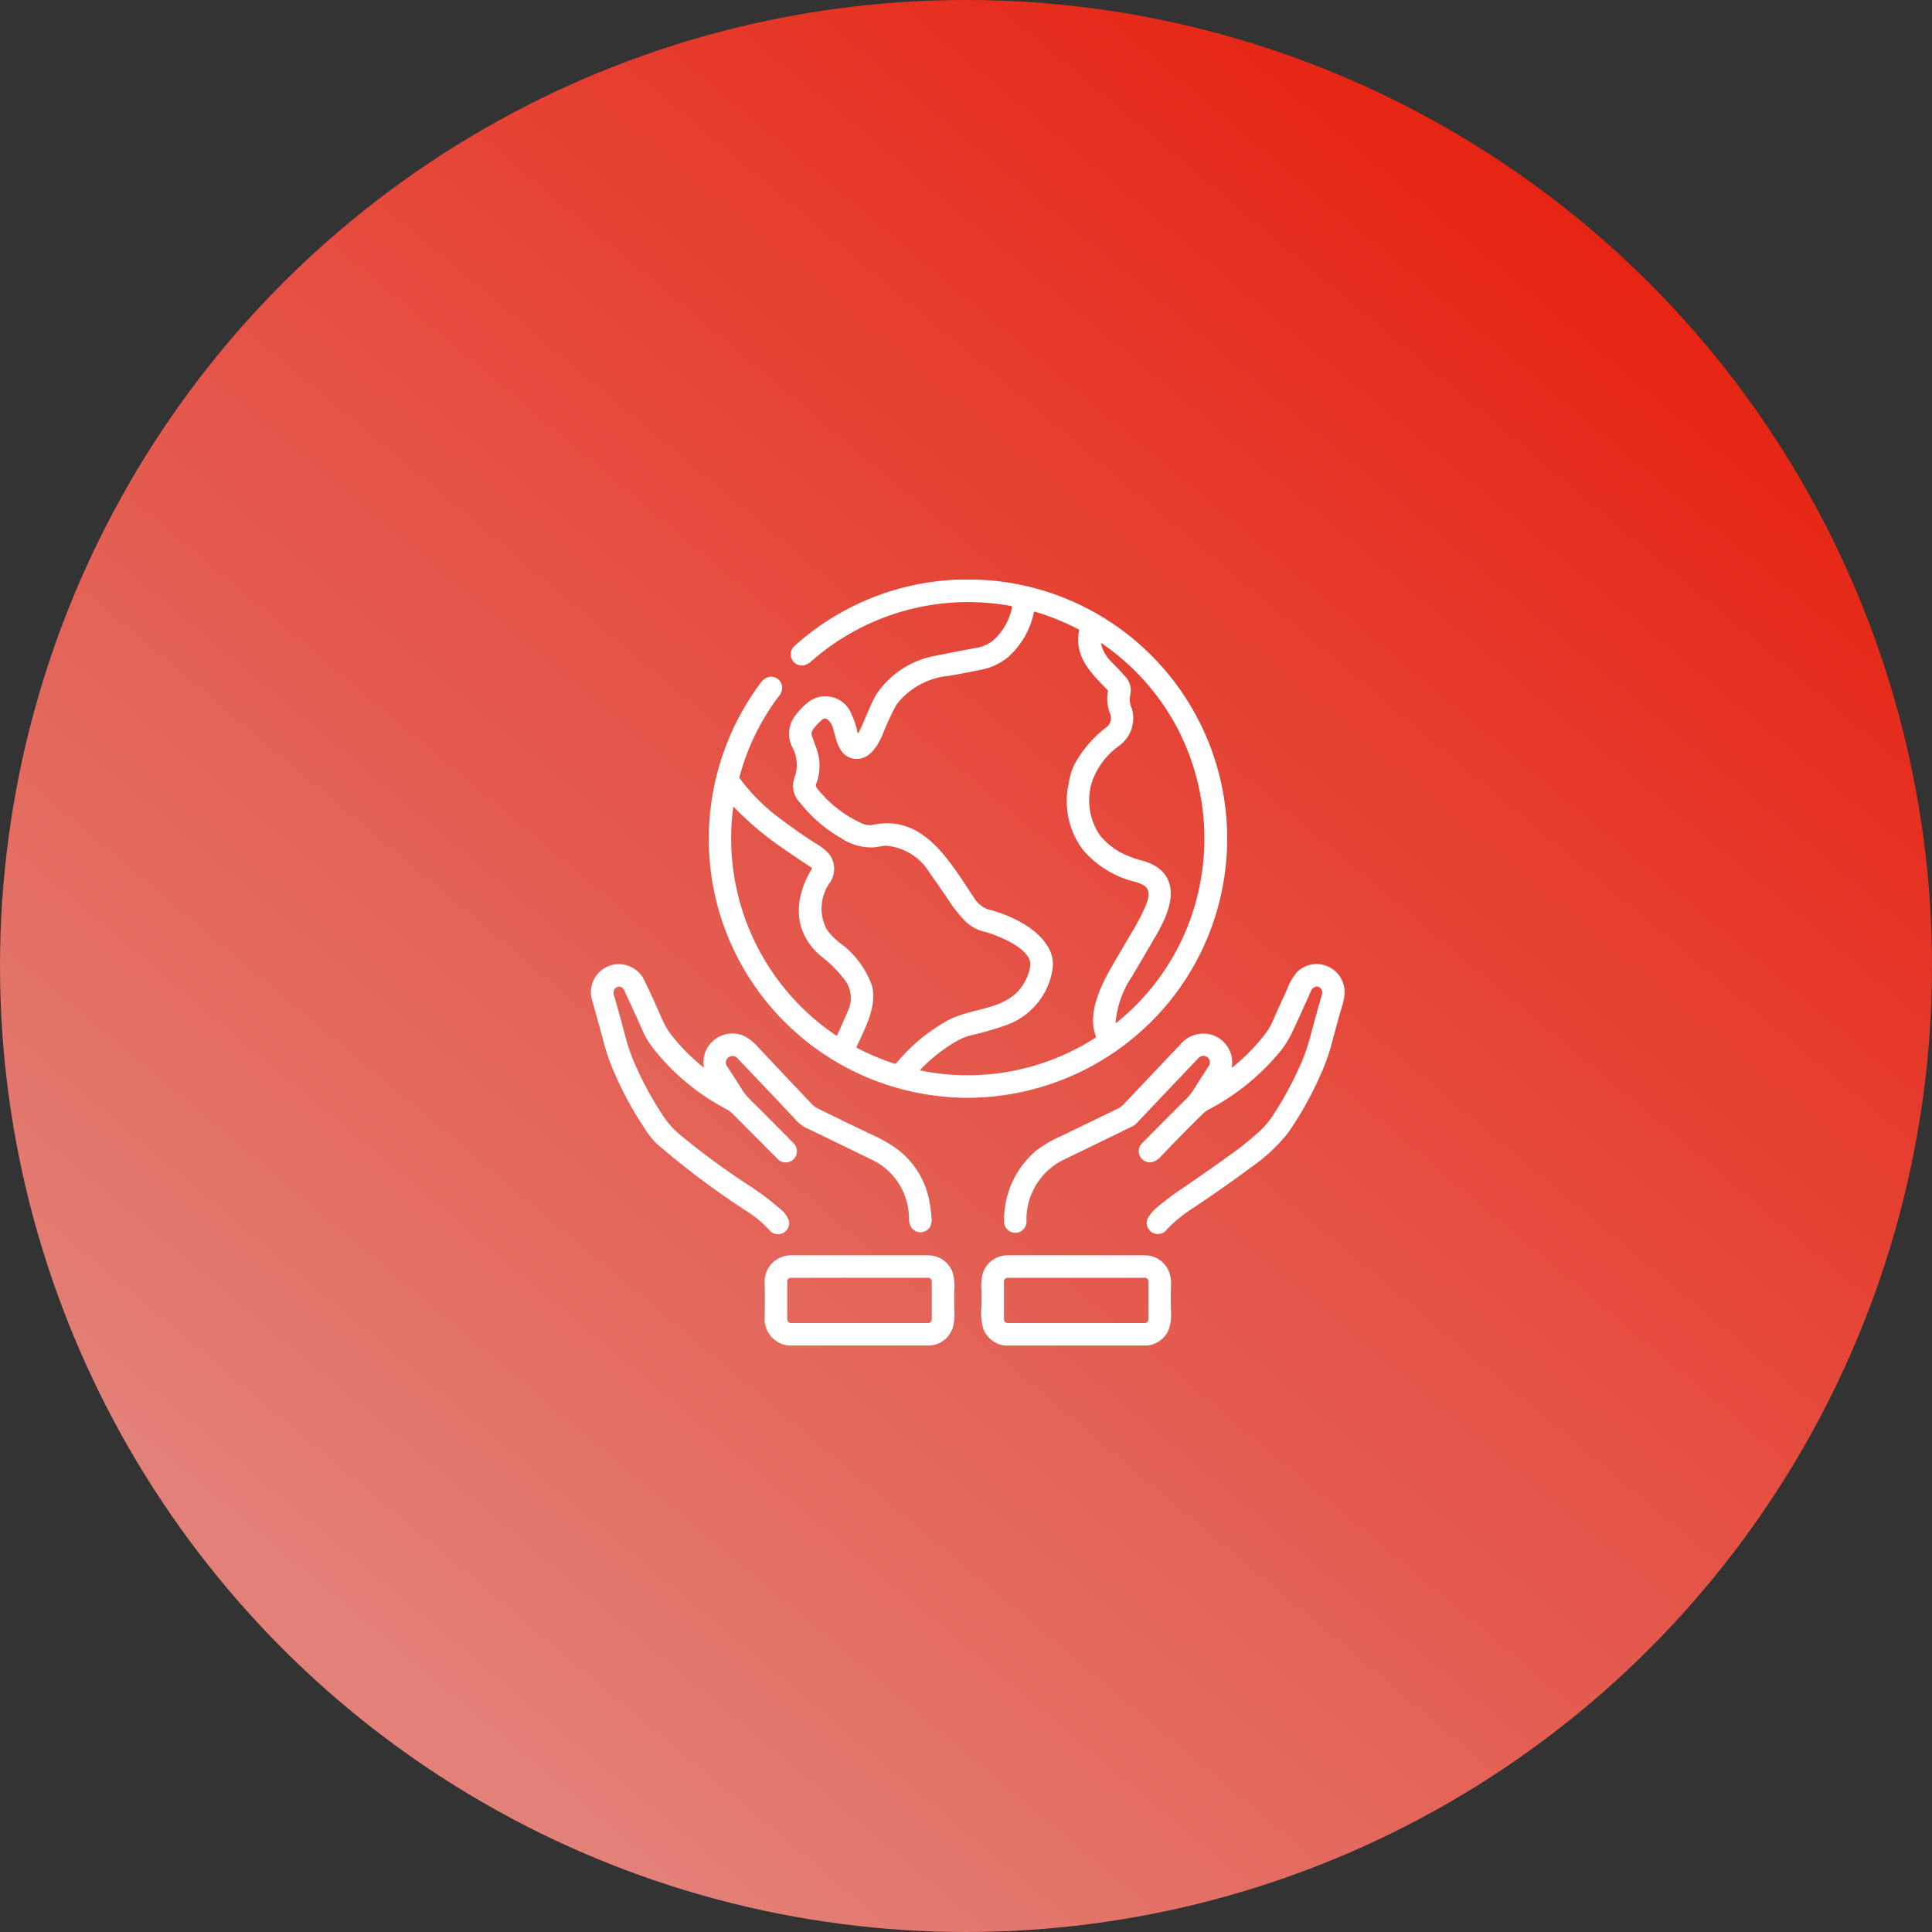 <svg xmlns="http://www.w3.org/2000/svg" xmlns:xlink="http://www.w3.org/1999/xlink" width="170" height="170" viewBox="0 0 170 170">
  <rect x="0" y="0" width="170" height="170" fill="#333333" stroke="none"/>
  <defs>
    <linearGradient id="linear-gradient" x1="0.802" y1="0.104" x2="0.187" y2="0.839" gradientUnits="objectBoundingBox">
      <stop offset="0" stop-color="#e62413"/>
      <stop offset="1" stop-color="#e38077"/>
    </linearGradient>
  </defs>
  <g id="icon06_on" transform="translate(665 -4172)">
    <circle id="楕円形_179" data-name="楕円形 179" cx="85" cy="85" r="85" transform="translate(-665 4172)" fill="url(#linear-gradient)"/>
    <g id="_1684337" data-name="1684337" transform="translate(-617.025 4223)">
      <path id="パス_4339" data-name="パス 4339" d="M104.741,0h1.623a22.8,22.8,0,0,1,17.72,36.1,22.973,22.973,0,0,1-17.191,9.452,19.965,19.965,0,0,1-2.723,0A22.815,22.815,0,0,1,83.5,28.59,22.947,22.947,0,0,1,87.239,9.2a1.563,1.563,0,0,1,.7-.609.976.976,0,0,1,1.262,1.1,1.342,1.342,0,0,1-.258.551,20.26,20.26,0,0,0-3.481,7.137.125.125,0,0,0,.018.105,17.18,17.18,0,0,0,3.853,3.763q1.418,1.07,2.938,2.028a4.164,4.164,0,0,1,1.146.96,2.153,2.153,0,0,1,.022,2.4,3.921,3.921,0,0,0-.308,4.129,5.372,5.372,0,0,0,1.123,1.171,8,8,0,0,1,2.867,3.8c.461,1.824-.619,3.76-1.35,5.364a.077.077,0,0,0,.039.115A21.651,21.651,0,0,0,99.118,42.6a.113.113,0,0,0,.133-.038,15.971,15.971,0,0,1,4.415-3.706c2.4-1.375,5.719-.778,7.075-3.82a3.767,3.767,0,0,0,.307-1.052c.19-1.515-2.965-2.722-4.061-3.008a3.549,3.549,0,0,1-1.793-1.062,10.727,10.727,0,0,1-1.073-1.32q-.992-1.483-1.9-2.748a4.971,4.971,0,0,0-3.937-2.438q-.013,0-.9.145a4.691,4.691,0,0,1-2.944-.784,12.612,12.612,0,0,1-3.689-3.185,2.085,2.085,0,0,1-.442-2.174,3.281,3.281,0,0,0-.258-2.777,2.632,2.632,0,0,1,.415-2.789,6.152,6.152,0,0,1,1.124-1.12,2.467,2.467,0,0,1,3.741,1.149,6.521,6.521,0,0,1,.5,1.528q.042.208.138.018c.58-1.146.957-2.374,1.593-3.405a7.929,7.929,0,0,1,5.3-3.337q1.487-.313,3.414-.666a3.191,3.191,0,0,0,1.548-.694,5.308,5.308,0,0,0,1.62-2.876.1.1,0,0,0-.078-.115A20.869,20.869,0,0,0,91.836,7.142a1.7,1.7,0,0,1-.665.4.988.988,0,0,1-.883-1.687A22.733,22.733,0,0,1,104.741,0ZM104.7,40.538a14.148,14.148,0,0,0-3.317,2.576q-.064.067.026.084a20.781,20.781,0,0,0,15.377-2.888.087.087,0,0,0,.037-.115c-.765-1.956.388-4.4,1.364-6.085q.925-1.6,2-3.413a18.668,18.668,0,0,0,.907-1.757c.307-.677.709-1.653-.162-2.093a3.307,3.307,0,0,0-.584-.233,8.757,8.757,0,0,1-4.634-2.8,7.118,7.118,0,0,1-1.27-5.937,5.309,5.309,0,0,1,.457-1.548,10.183,10.183,0,0,1,2.826-3.321,1.02,1.02,0,0,0,.349-1.2,3.612,3.612,0,0,1-.2-1.96.151.151,0,0,0-.042-.146c-1.453-1.494-2.938-2.9-2.489-5.225a.1.1,0,0,0-.05-.1,21.722,21.722,0,0,0-3.833-1.553.065.065,0,0,0-.093.057,7.267,7.267,0,0,1-2.309,3.975,5.412,5.412,0,0,1-2.465,1.1q-1.278.263-2.693.513a6.556,6.556,0,0,0-4.64,2.552A25.366,25.366,0,0,0,97.99,13.8c-.449.963-1.181,2.09-2.364,1.973-1.416-.141-1.639-1.664-1.945-2.74-.092-.322-.511-1.07-.944-.707a4.613,4.613,0,0,0-.555.555c-.269.319-.473.523-.336.9q.22.6.425,1.19a4.395,4.395,0,0,1-.084,3.059.18.18,0,0,0,0,.138.906.906,0,0,0,.138.245,10.633,10.633,0,0,0,3.87,3.023,1.6,1.6,0,0,0,.966.151c4.524-.991,6.823,3.272,8.936,6.4a2.364,2.364,0,0,0,1.254,1.037c1.859.465,4.133,1.519,5.162,3.143a2.938,2.938,0,0,1,.482,2.188,6.23,6.23,0,0,1-4.328,4.937,24.663,24.663,0,0,1-2.7.773A4.9,4.9,0,0,0,104.7,40.538ZM122.278,25.35c2.093,1.554.832,4.247-.163,5.965q-1.07,1.844-2.1,3.576a8.661,8.661,0,0,0-1.46,4.087.036.036,0,0,0,.058.028,20.653,20.653,0,0,0,5.994-7.8,20.99,20.99,0,0,0-.649-18.194,20.762,20.762,0,0,0-6.6-7.388q-.1-.068-.076.049a3.354,3.354,0,0,0,.971,1.627q.6.607,1.133,1.212a1.733,1.733,0,0,1,.454,1.656,1.916,1.916,0,0,0,.138,1.157,2.978,2.978,0,0,1-1.035,3.241,6.577,6.577,0,0,0-2.5,3.343,5.451,5.451,0,0,0,.748,4.607,6.244,6.244,0,0,0,1.934,1.56,9.881,9.881,0,0,0,1.83.671A4.1,4.1,0,0,1,122.278,25.35ZM84.906,20.065a20.891,20.891,0,0,0,9.048,20.042.072.072,0,0,0,.107-.03q.462-1,.892-2.018a2.66,2.66,0,0,0-.093-2.646,10.8,10.8,0,0,0-2.2-2.259c-2.5-2.091-2.447-5.032-.852-7.668a.12.12,0,0,0-.037-.163q-1.3-.85-2.6-1.755a27.471,27.471,0,0,1-4.179-3.533Q84.92,19.959,84.906,20.065Z" transform="translate(-68.368)" fill="#fff"/>
      <path id="パス_4340" data-name="パス 4340" d="M13.955,266.108a2.539,2.539,0,0,1,3.754-2.594,4.721,4.721,0,0,1,1.057.907q2.3,2.459,4.734,5.017a1.52,1.52,0,0,0,.436.321q2.413,1.2,4.9,2.373a12.187,12.187,0,0,1,2.139,1.232,7.425,7.425,0,0,1,2.834,4.617,13.016,13.016,0,0,1,.182,1.41,1.272,1.272,0,0,1-.172.875.979.979,0,0,1-1.658-.1,1.511,1.511,0,0,1-.155-.636,5.717,5.717,0,0,0-3.2-5.2q-2.844-1.39-5.977-2.906a3.123,3.123,0,0,1-.891-.759q-2.609-2.767-5.061-5.339a.581.581,0,0,0-.859.778q.717,1.081,1.29,2.006a4.745,4.745,0,0,0,.7.873q1.977,1.959,3.874,3.891a.985.985,0,0,1-1.436,1.349q-1.968-1.981-3.972-3.991a2.076,2.076,0,0,0-.5-.372,19.842,19.842,0,0,1-6.515-5.425,7.157,7.157,0,0,1-.891-1.5Q7.8,261.21,6.961,259.4a.5.5,0,0,0-.625-.307.264.264,0,0,0-.134.075.611.611,0,0,0-.159.636q.482,1.656.96,3.463a16.7,16.7,0,0,0,.824,2.459,30.22,30.22,0,0,0,2.729,4.978,7.52,7.52,0,0,0,1.224,1.325,64.86,64.86,0,0,0,6.385,4.68,24.848,24.848,0,0,1,2.418,1.837,2.408,2.408,0,0,1,.869,1.152.985.985,0,0,1-1.758.757,10.239,10.239,0,0,0-1.774-1.508,73.3,73.3,0,0,1-8.1-6.051A7.543,7.543,0,0,1,8.785,271.6a31.627,31.627,0,0,1-2.868-5.337,18.632,18.632,0,0,1-.8-2.415q-.49-1.83-.99-3.588a2.47,2.47,0,0,1,1.653-3.073,2.5,2.5,0,0,1,2.776,1.021q.1.15.6,1.216.566,1.216,1.133,2.514a6.257,6.257,0,0,0,.754,1.308,17.64,17.64,0,0,0,2.847,2.9Q13.968,266.213,13.955,266.108Z" transform="translate(0 -223.249)" fill="#fff"/>
      <path id="パス_4341" data-name="パス 4341" d="M300.347,266.134a17.864,17.864,0,0,0,2.8-2.844,5.675,5.675,0,0,0,.761-1.29c.387-.916.828-1.82,1.239-2.755a4.887,4.887,0,0,1,.865-1.483,2.462,2.462,0,0,1,4.172,1.562,3.917,3.917,0,0,1-.2,1.4q-.455,1.545-.856,3.083a17.666,17.666,0,0,1-.813,2.449,30.563,30.563,0,0,1-3.122,5.694,15,15,0,0,1-3.209,2.983q-2.053,1.54-5.027,3.538a12.116,12.116,0,0,0-2.409,1.952.98.98,0,0,1-1.66-1.028,3.518,3.518,0,0,1,.779-.9,24.614,24.614,0,0,1,2.352-1.766q2.409-1.644,4.375-3.068,1.041-.756,2.011-1.61a8,8,0,0,0,1.46-1.632,31.749,31.749,0,0,0,2.543-4.719,17.076,17.076,0,0,0,.813-2.421q.465-1.744.975-3.529a.535.535,0,0,0-.263-.666.268.268,0,0,0-.149-.038.56.56,0,0,0-.529.357q-.881,1.972-1.756,3.839a8.728,8.728,0,0,1-1.318,1.919,20.316,20.316,0,0,1-5.915,4.684,2.426,2.426,0,0,0-.567.415q-1.851,1.823-3.642,3.7a1.435,1.435,0,0,1-1.01.55.984.984,0,0,1-.686-1.67q1.944-1.969,3.887-3.9a4.813,4.813,0,0,0,.69-.873q.613-.978,1.279-2a.573.573,0,0,0-.9-.712q-2.739,2.875-5.464,5.755a1.016,1.016,0,0,1-.294.215q-2.979,1.457-6.016,2.921a5.832,5.832,0,0,0-3.339,5.432.987.987,0,1,1-1.972,0,8.012,8.012,0,0,1,2.835-6.213,10.846,10.846,0,0,1,2.093-1.227q2.482-1.185,5.108-2.473a1.719,1.719,0,0,0,.495-.371q2.439-2.581,5.033-5.32a2.608,2.608,0,0,1,2.373-.859,2.53,2.53,0,0,1,2.106,2.885Q300.266,266.2,300.347,266.134Z" transform="translate(-239.855 -223.233)" fill="#fff"/>
      <path id="パス_4342" data-name="パス 4342" d="M134.816,459.672h-12.6a2.352,2.352,0,0,1-2.039-2.518q.026-1.57,0-2.95a2.311,2.311,0,0,1,2.431-2.464q5.877,0,11.9,0a2.275,2.275,0,0,1,2.2,1.5,4.329,4.329,0,0,1,.154,1.572q-.034.906,0,1.748a4.8,4.8,0,0,1-.118,1.485A2.282,2.282,0,0,1,134.816,459.672Zm.064-5.631a.326.326,0,0,0-.326-.326H122.487a.326.326,0,0,0-.326.326v3.33a.326.326,0,0,0,.326.326h12.067a.326.326,0,0,0,.326-.326Z" transform="translate(-100.864 -392.281)" fill="#fff"/>
      <path id="パス_4343" data-name="パス 4343" d="M279.616,459.672h-12.6a2.312,2.312,0,0,1-1.856-1.456,5.387,5.387,0,0,1-.172-1.935q.032-.784,0-1.577a4.332,4.332,0,0,1,.1-1.29,2.27,2.27,0,0,1,2.181-1.674h12.116a2.277,2.277,0,0,1,2.114,1.449,3.035,3.035,0,0,1,.174,1.219q-.037,1.177,0,2.255a4.04,4.04,0,0,1-.195,1.6A2.3,2.3,0,0,1,279.616,459.672Zm.076-5.631a.326.326,0,0,0-.326-.326H267.3a.326.326,0,0,0-.326.326v3.33a.326.326,0,0,0,.326.326h12.067a.326.326,0,0,0,.326-.326Z" transform="translate(-226.609 -392.281)" fill="#fff"/>
    </g>
  </g>
</svg>
